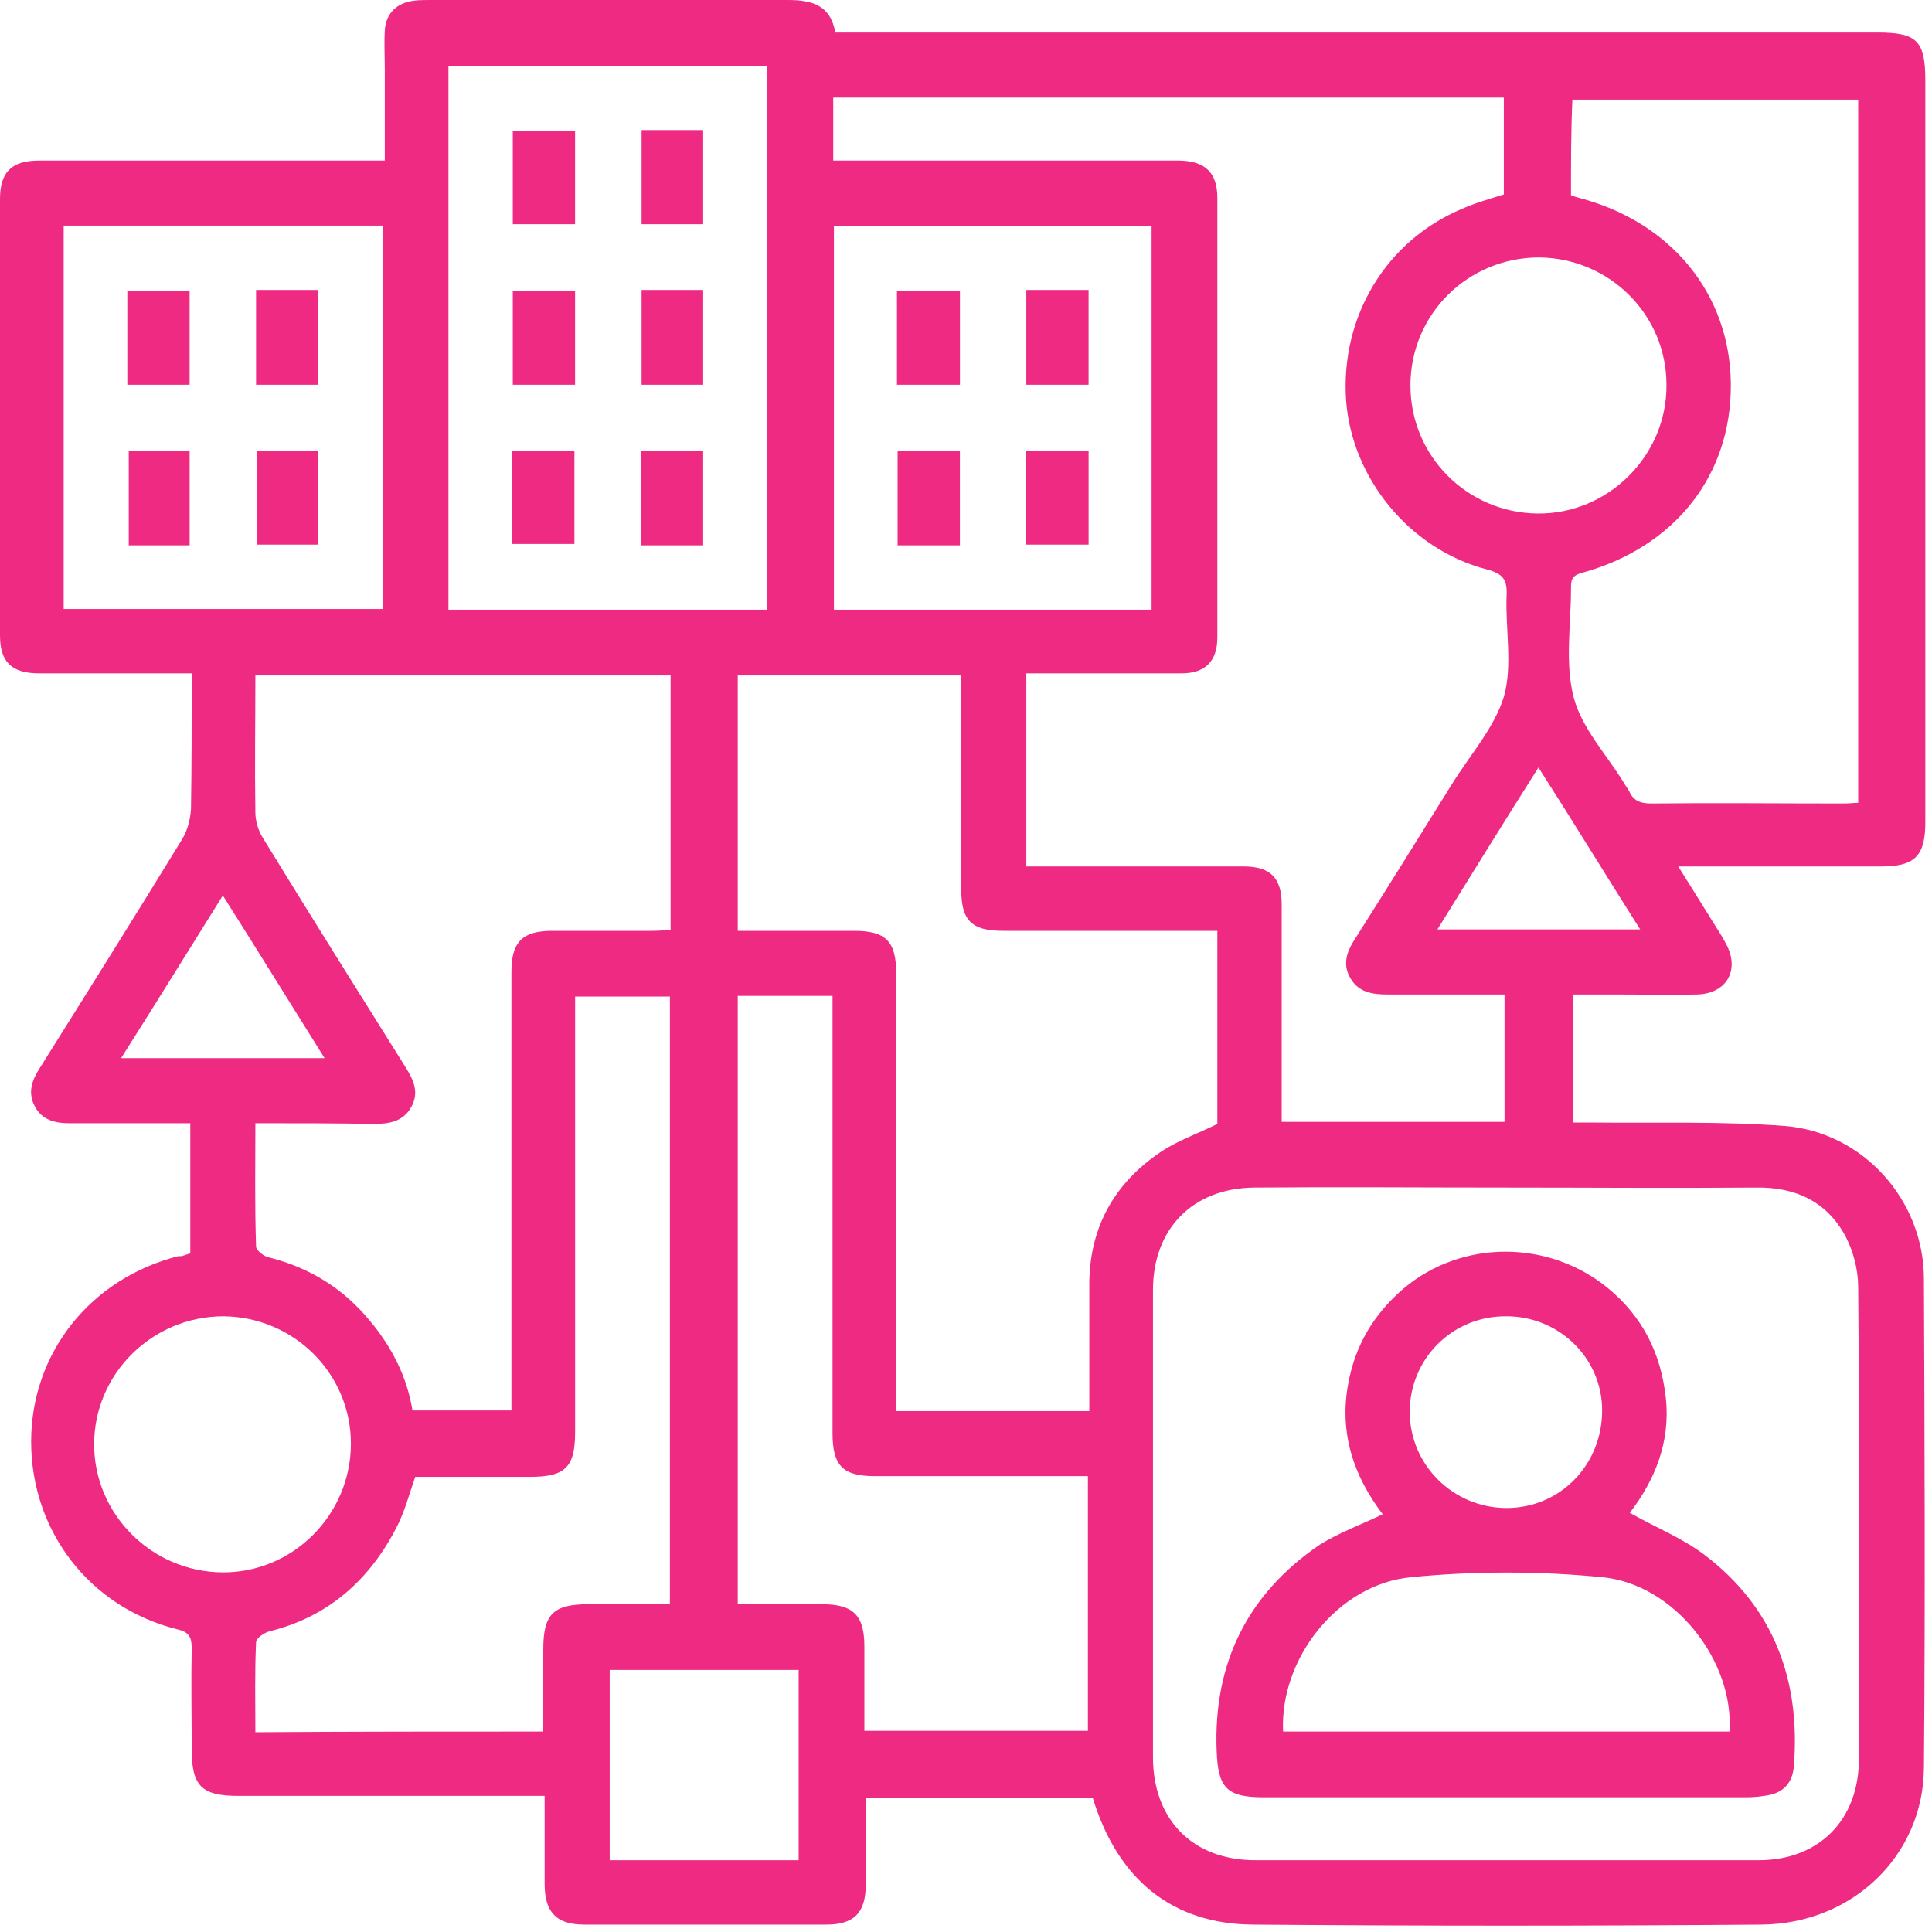 <svg width="50" height="50" viewBox="0 0 50 50" fill="none" xmlns="http://www.w3.org/2000/svg">
<path d="M4.925 32.436C4.925 31.325 4.925 30.233 4.925 29.069C4.227 29.069 3.546 29.069 2.866 29.069C2.507 29.069 2.149 29.069 1.791 29.069C1.415 29.069 1.075 28.979 0.896 28.621C0.716 28.281 0.824 27.958 1.021 27.654C2.257 25.684 3.493 23.713 4.71 21.725C4.854 21.492 4.925 21.206 4.943 20.937C4.961 19.791 4.961 18.645 4.961 17.427C4.764 17.427 4.603 17.427 4.46 17.427C3.313 17.427 2.167 17.427 1.021 17.427C0.304 17.427 0 17.14 0 16.442C0 12.681 0 8.919 0 5.158C0 4.442 0.304 4.155 1.021 4.155C3.815 4.155 6.609 4.155 9.385 4.155C9.564 4.155 9.743 4.155 9.958 4.155C9.958 3.349 9.958 2.579 9.958 1.791C9.958 1.469 9.94 1.128 9.958 0.806C9.976 0.358 10.263 0.072 10.71 0.018C10.854 -2.73559e-07 11.015 0 11.158 0C14.239 0 17.302 0 20.382 0C21.009 0 21.492 0.125 21.618 0.842C21.815 0.842 21.994 0.842 22.173 0.842C30.985 0.842 39.779 0.842 48.591 0.842C49.612 0.842 49.827 1.057 49.827 2.078C49.827 8.472 49.827 14.884 49.827 21.278C49.827 22.155 49.558 22.424 48.681 22.424C46.961 22.424 45.242 22.424 43.433 22.424C43.755 22.943 44.042 23.391 44.328 23.857C44.436 24.036 44.561 24.215 44.651 24.394C45.045 25.075 44.705 25.719 43.916 25.737C43.236 25.755 42.537 25.737 41.857 25.737C41.481 25.737 41.105 25.737 40.71 25.737C40.71 26.83 40.71 27.922 40.71 29.051C40.89 29.051 41.051 29.051 41.23 29.051C42.878 29.069 44.543 29.015 46.191 29.14C48.215 29.302 49.791 31.057 49.791 33.099C49.809 37.325 49.827 41.552 49.791 45.761C49.773 48.018 47.946 49.791 45.582 49.809C41.194 49.845 36.806 49.845 32.418 49.809C30.34 49.791 28.925 48.645 28.281 46.531C26.346 46.531 24.394 46.531 22.406 46.531C22.406 47.284 22.406 48.036 22.406 48.77C22.406 49.505 22.102 49.809 21.385 49.809C19.29 49.809 17.212 49.809 15.116 49.809C14.4 49.809 14.095 49.487 14.095 48.752C14.095 48.018 14.095 47.284 14.095 46.478C13.899 46.478 13.737 46.478 13.558 46.478C11.104 46.478 8.633 46.478 6.179 46.478C5.212 46.478 4.961 46.227 4.961 45.26C4.961 44.4 4.943 43.522 4.961 42.663C4.961 42.358 4.89 42.233 4.567 42.161C2.31 41.588 0.806 39.618 0.806 37.307C0.806 35.015 2.346 33.081 4.621 32.508C4.71 32.525 4.8 32.472 4.925 32.436ZM33.17 29.033C35.14 29.033 37.039 29.033 38.937 29.033C38.937 27.922 38.937 26.848 38.937 25.737C37.898 25.737 36.895 25.737 35.91 25.737C35.516 25.737 35.158 25.684 34.943 25.308C34.728 24.931 34.872 24.591 35.087 24.269C35.928 22.943 36.752 21.618 37.576 20.293C38.042 19.54 38.669 18.842 38.919 18.036C39.152 17.23 38.955 16.281 38.991 15.403C39.009 15.009 38.901 14.848 38.49 14.74C36.484 14.221 34.979 12.376 34.836 10.352C34.693 8.185 35.875 6.233 37.827 5.409C38.185 5.248 38.579 5.14 38.919 5.033C38.919 4.173 38.919 3.349 38.919 2.525C33.116 2.525 27.349 2.525 21.564 2.525C21.564 3.081 21.564 3.6 21.564 4.155C21.761 4.155 21.94 4.155 22.119 4.155C24.913 4.155 27.707 4.155 30.484 4.155C31.182 4.155 31.505 4.46 31.505 5.122C31.505 8.919 31.505 12.698 31.505 16.495C31.505 17.122 31.182 17.427 30.573 17.427C29.391 17.427 28.209 17.427 27.045 17.427C26.884 17.427 26.722 17.427 26.561 17.427C26.561 19.128 26.561 20.758 26.561 22.424C26.758 22.424 26.919 22.424 27.081 22.424C28.782 22.424 30.484 22.424 32.185 22.424C32.866 22.424 33.17 22.71 33.17 23.409C33.17 24.519 33.17 25.612 33.17 26.722C33.17 27.492 33.17 28.245 33.17 29.033ZM38.991 30.734C36.806 30.734 34.639 30.716 32.454 30.734C30.86 30.752 29.839 31.809 29.839 33.385C29.839 37.415 29.839 41.445 29.839 45.475C29.839 47.087 30.86 48.143 32.49 48.143C33.869 48.143 35.23 48.143 36.609 48.143C39.582 48.143 42.537 48.143 45.511 48.143C47.087 48.143 48.108 47.087 48.108 45.528C48.108 41.463 48.125 37.379 48.09 33.313C48.09 32.866 47.964 32.382 47.767 32.006C47.284 31.093 46.46 30.716 45.439 30.734C43.29 30.752 41.14 30.734 38.991 30.734ZM6.609 29.069C6.609 30.161 6.591 31.2 6.627 32.257C6.627 32.364 6.842 32.525 6.967 32.543C8.024 32.812 8.884 33.349 9.564 34.173C10.137 34.854 10.531 35.624 10.675 36.502C11.552 36.502 12.376 36.502 13.236 36.502C13.236 36.287 13.236 36.108 13.236 35.928C13.236 32.328 13.236 28.728 13.236 25.146C13.236 24.376 13.522 24.09 14.293 24.09C15.152 24.09 16.03 24.09 16.89 24.09C17.051 24.09 17.194 24.072 17.355 24.072C17.355 21.851 17.355 19.666 17.355 17.481C13.773 17.481 10.209 17.481 6.609 17.481C6.609 18.681 6.591 19.863 6.609 21.027C6.609 21.242 6.681 21.492 6.806 21.69C8.024 23.678 9.26 25.648 10.495 27.618C10.71 27.958 10.854 28.281 10.639 28.657C10.424 29.033 10.066 29.087 9.672 29.087C8.687 29.069 7.684 29.069 6.609 29.069ZM31.505 24.09C31.29 24.09 31.128 24.09 30.967 24.09C29.302 24.09 27.618 24.09 25.952 24.09C25.146 24.09 24.878 23.821 24.878 23.033C24.878 21.349 24.878 19.666 24.878 17.982C24.878 17.821 24.878 17.66 24.878 17.481C22.925 17.481 21.009 17.481 19.093 17.481C19.093 19.684 19.093 21.869 19.093 24.09C20.113 24.09 21.116 24.09 22.102 24.09C22.925 24.09 23.194 24.358 23.194 25.2C23.194 28.8 23.194 32.382 23.194 35.982C23.194 36.161 23.194 36.322 23.194 36.519C24.878 36.519 26.508 36.519 28.191 36.519C28.191 35.427 28.191 34.37 28.191 33.313C28.173 31.809 28.818 30.627 30.054 29.803C30.484 29.516 31.003 29.337 31.505 29.087C31.505 27.457 31.505 25.809 31.505 24.09ZM40.657 5.051C40.746 5.087 40.8 5.104 40.872 5.122C43.254 5.749 44.776 7.612 44.794 9.94C44.812 12.305 43.343 14.167 40.925 14.83C40.657 14.902 40.657 15.045 40.657 15.242C40.657 16.173 40.495 17.158 40.728 18.054C40.943 18.86 41.588 19.54 42.036 20.275C42.072 20.346 42.125 20.4 42.161 20.472C42.269 20.722 42.448 20.794 42.734 20.794C44.4 20.776 46.084 20.794 47.749 20.794C47.857 20.794 47.982 20.776 48.09 20.776C48.09 14.687 48.09 8.633 48.09 2.579C45.6 2.579 43.146 2.579 40.693 2.579C40.657 3.385 40.657 4.209 40.657 5.051ZM19.845 15.779C19.845 11.051 19.845 6.376 19.845 1.719C17.069 1.719 14.346 1.719 11.606 1.719C11.606 6.43 11.606 11.104 11.606 15.779C14.382 15.779 17.105 15.779 19.845 15.779ZM19.093 25.773C19.093 31.039 19.093 36.269 19.093 41.516C19.845 41.516 20.561 41.516 21.26 41.516C22.084 41.516 22.37 41.803 22.37 42.609C22.37 43.343 22.37 44.06 22.37 44.794C24.34 44.794 26.239 44.794 28.155 44.794C28.155 42.591 28.155 40.406 28.155 38.203C27.976 38.203 27.815 38.203 27.654 38.203C25.988 38.203 24.305 38.203 22.639 38.203C21.815 38.203 21.546 37.934 21.546 37.093C21.546 33.492 21.546 29.892 21.546 26.31C21.546 26.131 21.546 25.97 21.546 25.773C20.704 25.773 19.916 25.773 19.093 25.773ZM14.06 44.812C14.06 44.096 14.06 43.397 14.06 42.699C14.06 41.767 14.31 41.516 15.26 41.516C15.958 41.516 16.657 41.516 17.337 41.516C17.337 36.233 17.337 31.003 17.337 25.791C16.513 25.791 15.707 25.791 14.884 25.791C14.884 26.006 14.884 26.185 14.884 26.364C14.884 29.928 14.884 33.492 14.884 37.057C14.884 37.97 14.633 38.221 13.719 38.221C12.716 38.221 11.695 38.221 10.746 38.221C10.585 38.687 10.478 39.099 10.281 39.492C9.582 40.872 8.507 41.839 6.985 42.215C6.842 42.251 6.627 42.394 6.627 42.502C6.591 43.272 6.609 44.042 6.609 44.83C9.116 44.812 11.57 44.812 14.06 44.812ZM9.904 15.761C9.904 12.448 9.904 9.152 9.904 5.839C7.146 5.839 4.406 5.839 1.648 5.839C1.648 9.152 1.648 12.448 1.648 15.761C4.406 15.761 7.146 15.761 9.904 15.761ZM29.803 15.779C29.803 12.448 29.803 9.152 29.803 5.857C27.045 5.857 24.322 5.857 21.582 5.857C21.582 9.17 21.582 12.466 21.582 15.779C24.34 15.779 27.063 15.779 29.803 15.779ZM5.785 34.066C3.94 34.066 2.436 35.552 2.436 37.379C2.436 39.188 3.922 40.675 5.749 40.693C7.576 40.71 9.081 39.206 9.081 37.361C9.081 35.552 7.612 34.084 5.785 34.066ZM39.833 6.663C37.988 6.663 36.502 8.131 36.502 9.976C36.502 11.803 37.97 13.272 39.797 13.29C41.624 13.307 43.146 11.785 43.128 9.958C43.128 8.149 41.66 6.681 39.833 6.663ZM15.779 43.218C15.779 44.884 15.779 46.513 15.779 48.143C17.427 48.143 19.057 48.143 20.669 48.143C20.669 46.478 20.669 44.866 20.669 43.218C19.021 43.218 17.409 43.218 15.779 43.218ZM37.2 24.054C38.973 24.054 40.675 24.054 42.448 24.054C41.552 22.639 40.71 21.26 39.815 19.863C38.919 21.278 38.078 22.639 37.2 24.054ZM8.4 27.385C7.504 25.952 6.663 24.591 5.767 23.176C4.872 24.609 4.03 25.97 3.134 27.385C4.907 27.385 6.591 27.385 8.4 27.385Z" fill="#EF2A82"/>
<path d="M35.785 39.188C35.033 38.203 34.657 37.093 34.89 35.821C35.069 34.818 35.552 34.012 36.322 33.349C37.827 32.078 40.066 32.078 41.606 33.331C42.502 34.066 42.985 35.015 43.111 36.179C43.236 37.325 42.824 38.31 42.179 39.152C42.842 39.528 43.522 39.797 44.096 40.227C45.922 41.606 46.603 43.505 46.424 45.725C46.388 46.119 46.173 46.388 45.761 46.46C45.564 46.496 45.385 46.514 45.188 46.514C41.033 46.514 36.86 46.514 32.705 46.514C31.737 46.514 31.522 46.263 31.487 45.313C31.397 43.039 32.292 41.248 34.155 39.976C34.675 39.654 35.23 39.457 35.785 39.188ZM33.206 44.812C37.075 44.812 40.925 44.812 44.758 44.812C44.884 43.003 43.343 40.997 41.463 40.818C39.833 40.657 38.149 40.657 36.519 40.818C34.621 40.997 33.116 42.931 33.206 44.812ZM38.991 39.027C40.37 39.027 41.463 37.916 41.463 36.502C41.463 35.14 40.334 34.048 38.955 34.066C37.576 34.066 36.484 35.176 36.484 36.537C36.484 37.916 37.612 39.027 38.991 39.027Z" fill="#EF2A82"/>
<path d="M16.586 14.113C16.586 13.289 16.586 12.501 16.586 11.678C17.123 11.678 17.643 11.678 18.198 11.678C18.198 12.483 18.198 13.289 18.198 14.113C17.661 14.113 17.141 14.113 16.586 14.113Z" fill="#EF2A82"/>
<path d="M16.604 7.504C17.141 7.504 17.66 7.504 18.198 7.504C18.198 8.328 18.198 9.116 18.198 9.958C17.66 9.958 17.159 9.958 16.604 9.958C16.604 9.152 16.604 8.346 16.604 7.504Z" fill="#EF2A82"/>
<path d="M16.604 3.367C17.141 3.367 17.66 3.367 18.198 3.367C18.198 4.191 18.198 4.979 18.198 5.803C17.66 5.803 17.141 5.803 16.604 5.803C16.604 4.997 16.604 4.209 16.604 3.367Z" fill="#EF2A82"/>
<path d="M14.883 7.522C14.883 8.346 14.883 9.134 14.883 9.958C14.346 9.958 13.827 9.958 13.271 9.958C13.271 9.152 13.271 8.364 13.271 7.522C13.791 7.522 14.31 7.522 14.883 7.522Z" fill="#EF2A82"/>
<path d="M13.254 14.078C13.254 13.254 13.254 12.483 13.254 11.66C13.791 11.66 14.311 11.66 14.866 11.66C14.866 12.466 14.866 13.254 14.866 14.078C14.346 14.078 13.827 14.078 13.254 14.078Z" fill="#EF2A82"/>
<path d="M13.271 5.803C13.271 4.979 13.271 4.191 13.271 3.385C13.809 3.385 14.328 3.385 14.883 3.385C14.883 4.191 14.883 4.979 14.883 5.803C14.328 5.803 13.827 5.803 13.271 5.803Z" fill="#EF2A82"/>
<path d="M6.627 7.504C7.182 7.504 7.684 7.504 8.221 7.504C8.221 8.328 8.221 9.134 8.221 9.958C7.684 9.958 7.164 9.958 6.627 9.958C6.627 9.134 6.627 8.346 6.627 7.504Z" fill="#EF2A82"/>
<path d="M3.295 9.958C3.295 9.134 3.295 8.346 3.295 7.522C3.814 7.522 4.352 7.522 4.907 7.522C4.907 8.328 4.907 9.134 4.907 9.958C4.37 9.958 3.868 9.958 3.295 9.958Z" fill="#EF2A82"/>
<path d="M8.239 11.66C8.239 12.466 8.239 13.272 8.239 14.095C7.701 14.095 7.2 14.095 6.645 14.095C6.645 13.29 6.645 12.502 6.645 11.66C7.164 11.66 7.683 11.66 8.239 11.66Z" fill="#EF2A82"/>
<path d="M4.908 14.113C4.371 14.113 3.869 14.113 3.332 14.113C3.332 13.29 3.332 12.483 3.332 11.66C3.869 11.66 4.371 11.66 4.908 11.66C4.908 12.466 4.908 13.272 4.908 14.113Z" fill="#EF2A82"/>
<path d="M28.173 11.66C28.173 12.484 28.173 13.272 28.173 14.095C27.636 14.095 27.098 14.095 26.543 14.095C26.543 13.29 26.543 12.484 26.543 11.66C27.098 11.66 27.618 11.66 28.173 11.66Z" fill="#EF2A82"/>
<path d="M28.172 9.958C27.635 9.958 27.116 9.958 26.561 9.958C26.561 9.152 26.561 8.346 26.561 7.504C27.08 7.504 27.617 7.504 28.172 7.504C28.172 8.31 28.172 9.116 28.172 9.958Z" fill="#EF2A82"/>
<path d="M23.213 9.958C23.213 9.134 23.213 8.346 23.213 7.522C23.75 7.522 24.27 7.522 24.843 7.522C24.843 8.311 24.843 9.116 24.843 9.958C24.305 9.958 23.786 9.958 23.213 9.958Z" fill="#EF2A82"/>
<path d="M24.842 14.113C24.287 14.113 23.786 14.113 23.23 14.113C23.23 13.307 23.23 12.501 23.23 11.678C23.75 11.678 24.287 11.678 24.842 11.678C24.842 12.466 24.842 13.254 24.842 14.113Z" fill="#EF2A82"/>
</svg>

